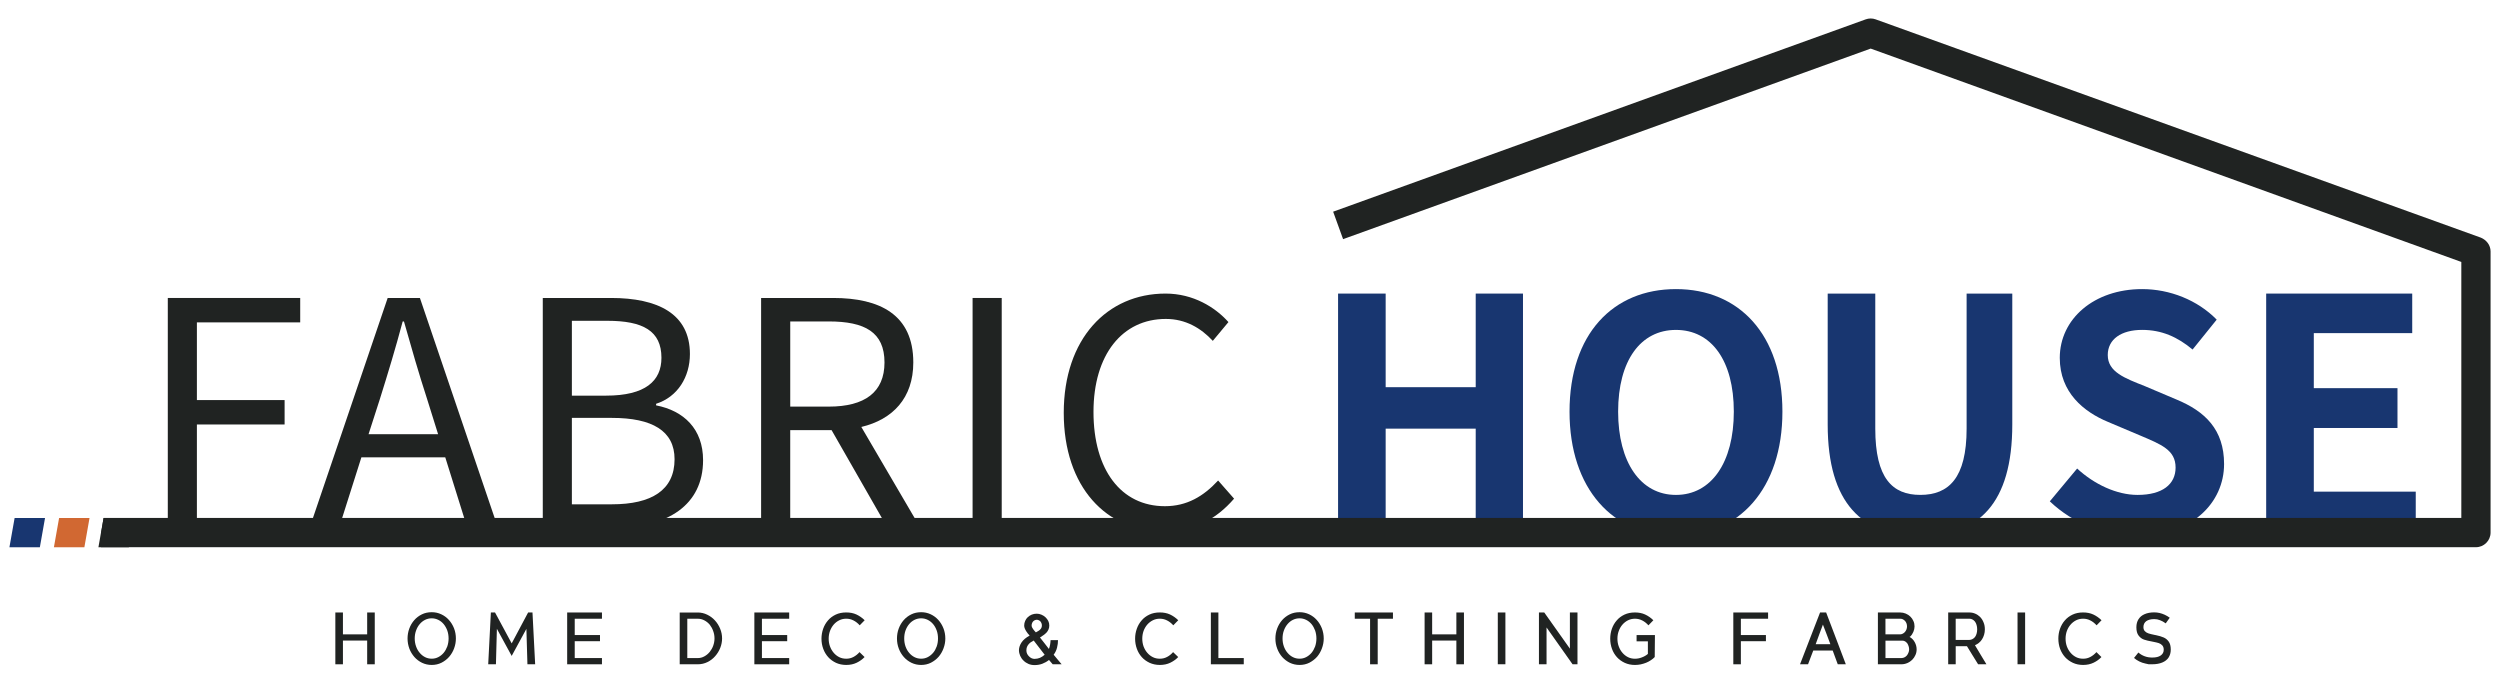 <?xml version="1.0" encoding="utf-8"?>
<!-- Generator: Adobe Illustrator 16.0.0, SVG Export Plug-In . SVG Version: 6.00 Build 0)  -->
<!DOCTYPE svg PUBLIC "-//W3C//DTD SVG 1.1//EN" "http://www.w3.org/Graphics/SVG/1.1/DTD/svg11.dtd">
<svg version="1.1" id="Layer_1" xmlns="http://www.w3.org/2000/svg" xmlns:xlink="http://www.w3.org/1999/xlink" x="0px" y="0px"
	 width="144px" height="39.375px" viewBox="0 0 144 39.375" enable-background="new 0 0 144 39.375" xml:space="preserve">
<g>
	<polygon fill="#202322" points="9.665,17.163 17.292,17.163 17.292,18.569 11.341,18.569 11.341,23.044 16.393,23.044 
		16.393,24.45 11.341,24.45 11.341,30.384 9.665,30.384 	"/>
	<path fill="#202322" d="M25.647,26.342h-4.831l-1.282,4.042h-1.695l4.491-13.221h1.857l4.491,13.221H26.91L25.647,26.342z
		 M25.234,25.008l-0.632-2.021c-0.487-1.496-0.9-2.938-1.334-4.472h-0.073c-0.413,1.551-0.846,2.976-1.315,4.472l-0.651,2.021
		H25.234z"/>
	<path fill="#202322" d="M31.264,17.163h3.931c2.686,0,4.544,0.9,4.544,3.229c0,1.315-0.702,2.469-1.948,2.866v0.091
		c1.589,0.308,2.706,1.354,2.706,3.157c0,2.596-2.057,3.878-5.014,3.878h-4.219V17.163z M34.907,22.789
		c2.272,0,3.192-0.847,3.192-2.181c0-1.552-1.064-2.13-3.12-2.13H32.94v4.311H34.907z M35.248,29.048
		c2.274,0,3.607-0.811,3.607-2.597c0-1.641-1.298-2.38-3.607-2.38H32.94v4.977H35.248z"/>
	<path fill="#202322" d="M51.109,30.384l-3.21-5.609h-2.382v5.609h-1.677V17.163h4.15c2.686,0,4.616,0.957,4.616,3.715
		c0,2.057-1.19,3.284-2.994,3.715l3.39,5.791H51.109z M45.518,23.421h2.219c2.074,0,3.21-0.829,3.21-2.543
		c0-1.75-1.137-2.363-3.21-2.363h-2.219V23.421z"/>
	<rect x="56.021" y="17.163" fill="#202322" width="1.678" height="13.221"/>
	<path fill="#202322" d="M61.272,23.781c0-4.273,2.507-6.871,5.862-6.871c1.604,0,2.867,0.794,3.624,1.642l-0.901,1.081
		c-0.685-0.738-1.569-1.262-2.706-1.262c-2.507,0-4.166,2.057-4.166,5.357c0,3.336,1.588,5.429,4.112,5.429
		c1.262,0,2.218-0.561,3.066-1.48l0.92,1.046c-1.046,1.21-2.346,1.895-4.059,1.895C63.743,30.616,61.272,28.072,61.272,23.781"/>
	<polygon fill="#183670" points="77.073,16.91 79.814,16.91 79.814,22.302 85.001,22.302 85.001,16.91 87.724,16.91 87.724,30.616 
		85.001,30.616 85.001,24.69 79.814,24.69 79.814,30.616 77.073,30.616 	"/>
	<path fill="#183670" d="M90.405,23.711c0-4.467,2.499-7.059,6.129-7.059s6.133,2.611,6.133,7.059c0,4.443-2.503,7.165-6.133,7.165
		S90.405,28.154,90.405,23.711 M99.868,23.711c0-2.946-1.294-4.708-3.334-4.708c-2.034,0-3.33,1.762-3.33,4.708
		c0,2.924,1.296,4.796,3.33,4.796C98.574,28.507,99.868,26.635,99.868,23.711"/>
	<path fill="#183670" d="M105.275,24.451V16.91h2.741v7.78c0,2.851,0.98,3.816,2.594,3.816c1.632,0,2.667-0.966,2.667-3.816v-7.78
		h2.631v7.541c0,4.555-1.947,6.425-5.298,6.425C107.278,30.876,105.275,29.006,105.275,24.451"/>
	<path fill="#183670" d="M118.069,28.877l1.574-1.89c0.984,0.91,2.28,1.52,3.483,1.52c1.426,0,2.188-0.609,2.188-1.576
		c0-1.018-0.834-1.333-2.057-1.853l-1.836-0.776c-1.386-0.575-2.778-1.687-2.778-3.688c0-2.241,1.967-3.962,4.743-3.962
		c1.594,0,3.188,0.629,4.296,1.759l-1.389,1.722c-0.869-0.724-1.776-1.131-2.907-1.131c-1.203,0-1.979,0.538-1.979,1.447
		c0,0.98,0.979,1.333,2.146,1.796l1.797,0.761c1.666,0.686,2.757,1.739,2.757,3.722c0,2.24-1.867,4.148-5.035,4.148
		C121.239,30.876,119.407,30.154,118.069,28.877"/>
	<polygon fill="#183670" points="130.532,16.91 138.944,16.91 138.944,19.188 133.275,19.188 133.275,22.358 138.095,22.358 
		138.095,24.652 133.275,24.652 133.275,28.319 139.147,28.319 139.147,30.616 130.532,30.616 	"/>
	<path fill="#202322" d="M143.457,14.482v16.195c0,0.47-0.389,0.842-0.839,0.842H5.816v-0.792l0.151-0.895h135.805V15.088
		l-34.021-12.29L77.362,13.775l-0.573-1.582l30.676-11.078c0.184-0.067,0.389-0.067,0.572,0l34.864,12.575
		C143.224,13.825,143.457,14.128,143.457,14.482"/>
	<polygon fill="#D16832" points="4.86,31.522 3.105,31.522 3.404,29.836 5.157,29.836 	"/>
	<polygon fill="#202322" points="7.423,31.522 5.669,31.522 5.967,29.836 7.72,29.836 	"/>
	<polygon fill="#183670" points="2.296,31.522 0.543,31.522 0.842,29.836 2.594,29.836 	"/>
	<g>
		<polygon fill="#202322" points="21.586,38.263 21.149,38.263 21.149,36.896 19.753,36.896 19.753,38.263 19.316,38.263 
			19.316,35.279 19.753,35.279 19.753,36.539 21.149,36.539 21.149,35.279 21.586,35.279 		"/>
		<path fill="#202322" d="M24.868,38.301c-0.202,0-0.388-0.043-0.558-0.124c-0.172-0.083-0.317-0.194-0.439-0.331
			c-0.124-0.142-0.222-0.302-0.292-0.485c-0.068-0.187-0.104-0.379-0.104-0.583c0-0.2,0.034-0.393,0.101-0.575
			c0.066-0.18,0.163-0.342,0.284-0.481c0.121-0.139,0.268-0.251,0.438-0.334c0.17-0.085,0.36-0.125,0.57-0.125
			c0.194,0,0.375,0.039,0.546,0.119c0.171,0.079,0.318,0.188,0.441,0.326c0.126,0.138,0.224,0.3,0.297,0.482
			c0.071,0.184,0.107,0.38,0.107,0.588c0,0.193-0.034,0.383-0.101,0.564c-0.067,0.183-0.162,0.346-0.284,0.487
			c-0.124,0.143-0.271,0.255-0.442,0.343C25.261,38.257,25.074,38.301,24.868,38.301 M24.868,35.615
			c-0.138,0-0.266,0.03-0.383,0.088c-0.118,0.059-0.221,0.141-0.308,0.244c-0.09,0.106-0.161,0.229-0.21,0.37
			c-0.053,0.142-0.079,0.296-0.079,0.46c0,0.162,0.026,0.315,0.079,0.46c0.049,0.142,0.12,0.264,0.21,0.368
			c0.086,0.104,0.19,0.187,0.308,0.247c0.118,0.06,0.245,0.089,0.383,0.089c0.134,0,0.258-0.029,0.375-0.089
			c0.119-0.061,0.222-0.143,0.311-0.247c0.087-0.104,0.156-0.227,0.209-0.368c0.049-0.145,0.076-0.298,0.076-0.46
			c0-0.164-0.026-0.318-0.076-0.46c-0.053-0.142-0.122-0.264-0.209-0.37c-0.088-0.104-0.191-0.186-0.311-0.244
			C25.126,35.646,25.001,35.615,24.868,35.615"/>
		<polygon fill="#202322" points="30.671,35.279 30.825,38.263 30.38,38.263 30.32,36.223 29.473,37.781 28.621,36.219 
			28.566,38.263 28.121,38.263 28.274,35.279 28.514,35.279 29.473,37.059 30.42,35.279 		"/>
		<polygon fill="#202322" points="34.673,35.639 33.104,35.639 33.104,36.579 34.56,36.579 34.56,36.933 33.104,36.933 
			33.104,37.904 34.673,37.904 34.673,38.263 32.669,38.263 32.669,35.279 34.673,35.279 		"/>
	</g>
	<g>
		<path fill="#202322" d="M41.592,36.773c0,0.186-0.035,0.366-0.106,0.547c-0.071,0.178-0.168,0.335-0.293,0.476
			c-0.123,0.142-0.272,0.255-0.444,0.34c-0.171,0.084-0.358,0.127-0.561,0.127h-1.037v-2.983h1.037c0.192,0,0.373,0.041,0.545,0.125
			c0.17,0.082,0.319,0.19,0.444,0.328c0.129,0.139,0.228,0.298,0.303,0.479C41.554,36.391,41.592,36.579,41.592,36.773
			 M39.588,35.639v2.266h0.6c0.135,0,0.263-0.031,0.38-0.097c0.118-0.063,0.22-0.148,0.308-0.254
			c0.085-0.106,0.156-0.225,0.204-0.36c0.05-0.138,0.075-0.277,0.075-0.42c0-0.144-0.023-0.286-0.074-0.422
			c-0.047-0.139-0.114-0.259-0.197-0.366c-0.088-0.105-0.19-0.189-0.31-0.251c-0.118-0.064-0.247-0.096-0.387-0.096H39.588z"/>
		<polygon fill="#202322" points="45.457,35.639 43.887,35.639 43.887,36.579 45.343,36.579 45.343,36.933 43.887,36.933 
			43.887,37.904 45.457,37.904 45.457,38.263 43.451,38.263 43.451,35.279 45.457,35.279 		"/>
		<path fill="#202322" d="M49.8,37.846c-0.128,0.134-0.279,0.241-0.453,0.326c-0.176,0.085-0.377,0.129-0.603,0.129
			c-0.217,0-0.413-0.042-0.589-0.121c-0.173-0.083-0.324-0.189-0.448-0.327c-0.124-0.139-0.221-0.297-0.288-0.48
			c-0.068-0.183-0.102-0.379-0.102-0.585c0-0.195,0.033-0.386,0.096-0.569c0.063-0.181,0.158-0.342,0.277-0.481
			c0.12-0.142,0.27-0.251,0.445-0.336c0.177-0.084,0.38-0.125,0.609-0.125c0.22,0,0.413,0.038,0.585,0.117
			c0.171,0.08,0.33,0.189,0.475,0.332l-0.285,0.292c-0.108-0.121-0.229-0.216-0.357-0.28c-0.13-0.068-0.27-0.101-0.418-0.101
			c-0.144,0-0.279,0.029-0.401,0.091c-0.125,0.061-0.231,0.145-0.32,0.246c-0.091,0.106-0.163,0.228-0.215,0.369
			c-0.051,0.141-0.076,0.29-0.076,0.445c0,0.156,0.024,0.305,0.076,0.446c0.052,0.139,0.122,0.26,0.211,0.365
			c0.088,0.105,0.196,0.19,0.318,0.252c0.124,0.062,0.26,0.091,0.406,0.091c0.148,0,0.287-0.032,0.416-0.101
			c0.127-0.067,0.246-0.16,0.349-0.279L49.8,37.846z"/>
		<path fill="#202322" d="M53.06,38.301c-0.204,0-0.389-0.043-0.559-0.124c-0.17-0.083-0.317-0.194-0.438-0.331
			c-0.126-0.142-0.223-0.302-0.292-0.485c-0.071-0.187-0.105-0.379-0.105-0.583c0-0.2,0.033-0.393,0.101-0.575
			c0.067-0.18,0.163-0.342,0.284-0.481c0.122-0.139,0.268-0.251,0.438-0.334c0.171-0.085,0.36-0.125,0.57-0.125
			c0.193,0,0.375,0.039,0.547,0.119c0.169,0.079,0.316,0.188,0.441,0.326c0.124,0.138,0.223,0.3,0.295,0.482
			c0.072,0.184,0.109,0.38,0.109,0.588c0,0.193-0.035,0.383-0.103,0.564c-0.067,0.183-0.162,0.346-0.282,0.487
			c-0.125,0.143-0.273,0.255-0.443,0.343C53.454,38.257,53.265,38.301,53.06,38.301 M53.06,35.615c-0.139,0-0.265,0.03-0.384,0.088
			c-0.118,0.059-0.222,0.141-0.308,0.244c-0.09,0.106-0.159,0.229-0.21,0.37c-0.051,0.142-0.075,0.296-0.075,0.46
			c0,0.162,0.024,0.315,0.075,0.46c0.052,0.142,0.12,0.264,0.21,0.368c0.086,0.104,0.189,0.187,0.308,0.247
			c0.119,0.06,0.245,0.089,0.384,0.089c0.134,0,0.26-0.029,0.376-0.089c0.117-0.061,0.22-0.143,0.31-0.247s0.156-0.227,0.208-0.368
			c0.051-0.145,0.075-0.298,0.075-0.46c0-0.164-0.024-0.318-0.075-0.46c-0.052-0.142-0.119-0.264-0.208-0.37
			c-0.089-0.104-0.192-0.186-0.31-0.244C53.32,35.646,53.194,35.615,53.06,35.615"/>
	</g>
	<g>
		<path fill="#202322" d="M60.691,37.713c0.078,0.095,0.154,0.188,0.231,0.278c0.075,0.088,0.151,0.18,0.228,0.271h-0.515
			l-0.212-0.248c-0.121,0.095-0.249,0.166-0.385,0.218c-0.137,0.052-0.287,0.077-0.449,0.077c-0.126,0-0.241-0.022-0.348-0.067
			c-0.109-0.047-0.204-0.109-0.284-0.19c-0.083-0.077-0.146-0.169-0.194-0.274c-0.046-0.105-0.072-0.216-0.072-0.336
			c0.004-0.147,0.056-0.296,0.15-0.439c0.096-0.145,0.252-0.278,0.472-0.397h-0.008c-0.029-0.031-0.063-0.071-0.099-0.111
			c-0.037-0.043-0.068-0.09-0.1-0.142c-0.031-0.052-0.059-0.103-0.08-0.158c-0.022-0.053-0.033-0.11-0.033-0.165
			c0-0.095,0.019-0.183,0.057-0.266c0.035-0.083,0.085-0.156,0.152-0.218c0.063-0.059,0.139-0.107,0.228-0.145
			c0.087-0.035,0.183-0.053,0.286-0.053c0.094,0,0.186,0.019,0.271,0.057c0.088,0.036,0.165,0.087,0.232,0.148
			c0.066,0.063,0.121,0.134,0.162,0.215c0.04,0.083,0.058,0.168,0.058,0.261c0,0.085-0.015,0.163-0.046,0.229
			c-0.027,0.068-0.069,0.127-0.117,0.181c-0.053,0.054-0.111,0.103-0.176,0.149c-0.064,0.049-0.131,0.09-0.198,0.131
			c0.086,0.107,0.173,0.217,0.257,0.326c0.084,0.112,0.171,0.224,0.259,0.335c0.028-0.074,0.052-0.154,0.067-0.245
			c0.017-0.09,0.025-0.178,0.029-0.265h0.427c0,0.142-0.018,0.287-0.056,0.436C60.849,37.452,60.784,37.589,60.691,37.713
			 M59.59,37.952c0.12-0.003,0.223-0.024,0.313-0.062c0.089-0.038,0.181-0.098,0.271-0.178h-0.002
			c-0.107-0.136-0.213-0.273-0.315-0.408c-0.103-0.137-0.209-0.272-0.315-0.409c-0.057,0.03-0.112,0.063-0.165,0.097
			c-0.049,0.035-0.092,0.074-0.13,0.119c-0.04,0.047-0.071,0.098-0.094,0.156c-0.022,0.056-0.033,0.123-0.033,0.199
			c0,0.069,0.014,0.13,0.041,0.188c0.026,0.058,0.064,0.11,0.109,0.151c0.042,0.046,0.091,0.081,0.147,0.108
			C59.472,37.939,59.531,37.952,59.59,37.952 M59.421,36.028c0,0.035,0.009,0.073,0.026,0.109c0.015,0.035,0.036,0.068,0.061,0.101
			c0.023,0.035,0.048,0.067,0.078,0.1c0.026,0.03,0.054,0.061,0.079,0.087c0.033-0.018,0.07-0.041,0.111-0.063
			c0.041-0.021,0.08-0.048,0.115-0.079c0.032-0.029,0.062-0.065,0.086-0.104c0.023-0.041,0.035-0.093,0.035-0.15
			c0-0.052-0.008-0.099-0.026-0.138c-0.017-0.041-0.04-0.077-0.067-0.107c-0.027-0.026-0.062-0.047-0.096-0.063
			c-0.036-0.014-0.069-0.023-0.104-0.023c-0.037,0-0.071,0.01-0.107,0.023c-0.036,0.016-0.067,0.036-0.094,0.063
			c-0.029,0.027-0.053,0.062-0.068,0.104C59.432,35.927,59.421,35.973,59.421,36.028"/>
	</g>
	<g>
		<path fill="#202322" d="M67.865,37.846c-0.127,0.134-0.279,0.241-0.453,0.326c-0.175,0.085-0.377,0.129-0.604,0.129
			c-0.216,0-0.411-0.042-0.588-0.121c-0.175-0.083-0.326-0.189-0.45-0.327c-0.124-0.139-0.221-0.297-0.286-0.48
			c-0.067-0.183-0.102-0.379-0.102-0.585c0-0.195,0.032-0.386,0.097-0.569c0.062-0.181,0.155-0.342,0.277-0.481
			c0.119-0.142,0.267-0.251,0.444-0.336c0.176-0.084,0.378-0.125,0.607-0.125c0.22,0,0.414,0.038,0.586,0.117
			c0.171,0.08,0.329,0.189,0.474,0.332l-0.285,0.292c-0.109-0.121-0.229-0.216-0.358-0.28c-0.13-0.068-0.268-0.101-0.418-0.101
			c-0.144,0-0.277,0.029-0.401,0.091c-0.123,0.061-0.23,0.145-0.32,0.246c-0.092,0.106-0.163,0.228-0.216,0.369
			c-0.049,0.141-0.074,0.29-0.074,0.445c0,0.156,0.025,0.305,0.074,0.446c0.053,0.139,0.122,0.26,0.213,0.365
			c0.089,0.105,0.195,0.19,0.319,0.252c0.122,0.062,0.259,0.091,0.404,0.091c0.15,0,0.288-0.032,0.416-0.101
			c0.129-0.067,0.245-0.16,0.349-0.279L67.865,37.846z"/>
		<polygon fill="#202322" points="71.641,38.263 69.746,38.263 69.746,35.279 70.179,35.279 70.179,37.904 71.641,37.904 		"/>
		<path fill="#202322" d="M74.858,38.301c-0.205,0-0.39-0.043-0.563-0.124c-0.168-0.083-0.313-0.194-0.438-0.331
			c-0.124-0.142-0.221-0.302-0.289-0.485c-0.071-0.187-0.105-0.379-0.105-0.583c0-0.2,0.034-0.393,0.102-0.575
			c0.066-0.18,0.163-0.342,0.283-0.481c0.123-0.139,0.269-0.251,0.438-0.334c0.171-0.085,0.359-0.125,0.572-0.125
			c0.19,0,0.372,0.039,0.546,0.119c0.168,0.079,0.315,0.188,0.439,0.326c0.126,0.138,0.223,0.3,0.296,0.482
			c0.07,0.184,0.108,0.38,0.108,0.588c0,0.193-0.036,0.383-0.103,0.564c-0.066,0.183-0.16,0.346-0.279,0.487
			c-0.129,0.143-0.275,0.255-0.444,0.343C75.253,38.257,75.061,38.301,74.858,38.301 M74.858,35.615
			c-0.141,0-0.267,0.03-0.386,0.088c-0.12,0.059-0.22,0.141-0.308,0.244c-0.091,0.106-0.161,0.229-0.212,0.37
			c-0.052,0.142-0.077,0.296-0.077,0.46c0,0.162,0.025,0.315,0.077,0.46c0.051,0.142,0.121,0.264,0.212,0.368
			c0.088,0.104,0.188,0.187,0.308,0.247c0.119,0.06,0.245,0.089,0.386,0.089c0.133,0,0.258-0.029,0.374-0.089
			c0.118-0.061,0.221-0.143,0.311-0.247c0.086-0.104,0.155-0.227,0.208-0.368c0.048-0.145,0.075-0.298,0.075-0.46
			c0-0.164-0.027-0.318-0.075-0.46c-0.053-0.142-0.122-0.264-0.208-0.37c-0.09-0.104-0.192-0.186-0.311-0.244
			C75.116,35.646,74.991,35.615,74.858,35.615"/>
		<polygon fill="#202322" points="80.234,35.279 80.234,35.639 79.356,35.639 79.356,38.263 78.917,38.263 78.917,35.639 
			78.035,35.639 78.035,35.279 		"/>
		<polygon fill="#202322" points="84.324,38.263 83.887,38.263 83.887,36.896 82.492,36.896 82.492,38.263 82.057,38.263 
			82.057,35.279 82.492,35.279 82.492,36.539 83.887,36.539 83.887,35.279 84.324,35.279 		"/>
		<rect x="86.273" y="35.279" fill="#202322" width="0.438" height="2.982"/>
		<path fill="#202322" d="M90.58,38.263c-0.252-0.355-0.498-0.709-0.749-1.06c-0.248-0.352-0.499-0.706-0.75-1.061v2.12h-0.438
			v-2.983h0.306l1.477,2.083v-2.083h0.437v2.983H90.58z"/>
		<path fill="#202322" d="M95.312,37.846c-0.063,0.066-0.137,0.128-0.223,0.183c-0.083,0.056-0.174,0.104-0.27,0.144
			c-0.099,0.04-0.202,0.07-0.312,0.095c-0.109,0.021-0.22,0.034-0.332,0.034c-0.216,0-0.412-0.042-0.587-0.121
			c-0.179-0.083-0.326-0.189-0.452-0.327c-0.124-0.139-0.221-0.297-0.286-0.48c-0.067-0.183-0.101-0.379-0.101-0.585
			c0-0.195,0.031-0.386,0.095-0.569c0.063-0.181,0.156-0.342,0.278-0.481c0.118-0.142,0.268-0.251,0.443-0.336
			c0.18-0.084,0.381-0.125,0.609-0.125c0.219,0,0.413,0.038,0.584,0.117c0.173,0.08,0.331,0.189,0.475,0.332l-0.283,0.292
			c-0.108-0.121-0.229-0.216-0.356-0.28c-0.131-0.068-0.271-0.101-0.419-0.101c-0.145,0-0.275,0.029-0.402,0.091
			c-0.121,0.061-0.229,0.145-0.317,0.246c-0.093,0.106-0.165,0.228-0.215,0.369c-0.054,0.141-0.077,0.29-0.077,0.445
			c0,0.156,0.023,0.305,0.077,0.446c0.05,0.139,0.12,0.26,0.211,0.365c0.089,0.105,0.195,0.19,0.319,0.252
			c0.123,0.062,0.258,0.091,0.404,0.091c0.128,0,0.259-0.023,0.387-0.073c0.132-0.047,0.253-0.116,0.356-0.203V36.94h-0.651v-0.361
			h1.057L95.312,37.846z"/>
	</g>
	<g>
		<polygon fill="#202322" points="101.842,35.639 100.274,35.639 100.274,36.579 101.717,36.579 101.717,36.933 100.274,36.933 
			100.274,38.263 99.839,38.263 99.839,35.279 101.842,35.279 		"/>
		<path fill="#202322" d="M105.186,35.279c0.188,0.498,0.376,0.999,0.568,1.492c0.187,0.495,0.373,0.992,0.565,1.491h-0.464
			c-0.051-0.132-0.096-0.262-0.146-0.395c-0.048-0.132-0.097-0.263-0.146-0.397h-1.118c-0.051,0.135-0.103,0.266-0.152,0.397
			c-0.048,0.133-0.098,0.263-0.149,0.395h-0.462c0.196-0.499,0.389-0.996,0.576-1.491c0.193-0.493,0.385-0.994,0.578-1.492H105.186z
			 M105.43,37.107c-0.071-0.188-0.143-0.376-0.213-0.566c-0.07-0.186-0.142-0.375-0.217-0.564c-0.071,0.189-0.142,0.379-0.211,0.564
			c-0.067,0.19-0.137,0.378-0.206,0.566H105.43z"/>
		<path fill="#202322" d="M109.983,36.682c0.137,0.074,0.236,0.177,0.308,0.311c0.073,0.134,0.107,0.273,0.107,0.413
			c0,0.112-0.022,0.222-0.069,0.324c-0.046,0.104-0.107,0.196-0.184,0.272c-0.079,0.079-0.174,0.143-0.279,0.188
			c-0.104,0.046-0.222,0.072-0.338,0.072h-1.361v-2.983h1.286c0.112,0,0.217,0.021,0.319,0.064s0.189,0.099,0.263,0.172
			c0.077,0.074,0.135,0.159,0.177,0.256c0.046,0.1,0.065,0.201,0.065,0.31c0,0.104-0.021,0.206-0.067,0.313
			c-0.042,0.104-0.104,0.196-0.181,0.269C110.018,36.677,110.001,36.682,109.983,36.682 M108.602,35.639v0.9h0.84
			c0.058,0,0.106-0.013,0.155-0.039c0.048-0.023,0.093-0.059,0.129-0.1c0.037-0.043,0.065-0.093,0.087-0.148
			c0.021-0.057,0.031-0.111,0.031-0.171c0-0.057-0.01-0.117-0.029-0.172c-0.021-0.054-0.048-0.101-0.083-0.142
			c-0.038-0.037-0.079-0.07-0.125-0.095c-0.046-0.023-0.098-0.034-0.153-0.034H108.602z M109.528,37.904
			c0.059,0,0.114-0.014,0.169-0.041c0.056-0.027,0.104-0.065,0.143-0.113c0.037-0.048,0.066-0.101,0.088-0.16
			c0.026-0.059,0.038-0.121,0.038-0.185c0-0.062-0.01-0.119-0.03-0.181c-0.018-0.059-0.043-0.115-0.073-0.163
			c-0.034-0.045-0.077-0.083-0.123-0.114c-0.048-0.03-0.099-0.045-0.152-0.045h-0.985v1.002H109.528z"/>
		<path fill="#202322" d="M114.328,36.25c0,0.112-0.016,0.218-0.045,0.314c-0.03,0.099-0.068,0.187-0.12,0.263
			c-0.054,0.081-0.11,0.149-0.182,0.204c-0.068,0.057-0.144,0.099-0.223,0.133c0.11,0.186,0.221,0.369,0.329,0.551
			c0.106,0.185,0.219,0.366,0.331,0.547h-0.479c-0.109-0.175-0.217-0.345-0.323-0.521c-0.104-0.172-0.211-0.345-0.32-0.521h-0.647
			v1.041h-0.433v-2.982h1.226c0.116,0,0.227,0.022,0.335,0.07c0.104,0.043,0.201,0.11,0.284,0.195
			c0.081,0.086,0.146,0.188,0.192,0.306C114.305,35.971,114.328,36.104,114.328,36.25 M113.441,36.858
			c0.057,0,0.112-0.014,0.165-0.042c0.055-0.026,0.104-0.066,0.148-0.117c0.041-0.049,0.069-0.114,0.095-0.19
			c0.023-0.075,0.037-0.161,0.037-0.259s-0.014-0.184-0.037-0.258c-0.025-0.078-0.054-0.142-0.095-0.193
			c-0.044-0.053-0.089-0.091-0.146-0.12c-0.053-0.027-0.106-0.04-0.159-0.04h-0.801v1.22H113.441z"/>
		<rect x="116.21" y="35.279" fill="#202322" width="0.437" height="2.982"/>
		<path fill="#202322" d="M121.042,37.846c-0.126,0.134-0.275,0.241-0.452,0.326c-0.175,0.085-0.378,0.129-0.603,0.129
			c-0.217,0-0.413-0.042-0.586-0.121c-0.176-0.083-0.327-0.189-0.452-0.327c-0.124-0.139-0.219-0.297-0.288-0.48
			c-0.065-0.183-0.1-0.379-0.1-0.585c0-0.195,0.03-0.386,0.094-0.569c0.065-0.181,0.156-0.342,0.278-0.481
			c0.12-0.142,0.269-0.251,0.446-0.336c0.177-0.084,0.379-0.125,0.607-0.125c0.218,0,0.416,0.038,0.585,0.117
			c0.173,0.08,0.33,0.189,0.477,0.332l-0.284,0.292c-0.111-0.121-0.229-0.216-0.359-0.28c-0.129-0.068-0.266-0.101-0.418-0.101
			c-0.146,0-0.278,0.029-0.403,0.091c-0.119,0.061-0.229,0.145-0.315,0.246c-0.094,0.106-0.165,0.228-0.217,0.369
			c-0.051,0.141-0.075,0.29-0.075,0.445c0,0.156,0.024,0.305,0.075,0.446c0.052,0.139,0.123,0.26,0.213,0.365
			c0.087,0.105,0.196,0.19,0.317,0.252c0.123,0.062,0.259,0.091,0.405,0.091c0.152,0,0.287-0.032,0.416-0.101
			c0.13-0.067,0.244-0.16,0.352-0.279L121.042,37.846z"/>
		<g>
			<path fill="#202322" d="M123.76,38.261c0,0-0.062-0.015-0.185-0.041c-0.129-0.027-0.243-0.066-0.352-0.121
				c-0.108-0.054-0.212-0.12-0.304-0.2l0.252-0.314c0.11,0.097,0.23,0.168,0.365,0.217c0.132,0.05,0.278,0.073,0.434,0.073
				c0.21,0,0.373-0.038,0.487-0.119c0.114-0.078,0.174-0.188,0.174-0.332v-0.002c0-0.102-0.028-0.182-0.079-0.243
				c-0.053-0.061-0.12-0.104-0.201-0.134c-0.085-0.027-0.191-0.053-0.325-0.078c-0.002-0.002-0.008-0.002-0.013-0.002
				c-0.006,0-0.01-0.002-0.014-0.003l-0.027-0.006c-0.195-0.034-0.354-0.071-0.473-0.113c-0.125-0.043-0.227-0.119-0.313-0.23
				c-0.088-0.113-0.131-0.272-0.131-0.478v-0.002c0-0.183,0.041-0.337,0.123-0.466c0.081-0.127,0.196-0.224,0.351-0.291
				c0.153-0.068,0.34-0.103,0.558-0.103c0.102,0,0.203,0.013,0.304,0.035c0.102,0.024,0.199,0.058,0.298,0.103
				c0.098,0.044,0.193,0.103,0.288,0.17l-0.232,0.325c-0.11-0.081-0.221-0.143-0.329-0.182c-0.109-0.044-0.219-0.064-0.328-0.064
				c-0.2,0-0.353,0.042-0.464,0.119c-0.107,0.082-0.163,0.194-0.163,0.341v0.002c0,0.1,0.028,0.179,0.085,0.237
				c0.055,0.058,0.126,0.099,0.211,0.127c0.085,0.027,0.201,0.055,0.352,0.086c0.006,0.002,0.012,0.002,0.016,0.004
				c0.006,0,0.01,0,0.014,0.002c0.006,0.002,0.014,0.004,0.023,0.004c0.006,0.002,0.015,0.004,0.022,0.004
				c0.175,0.037,0.319,0.079,0.437,0.13c0.119,0.05,0.217,0.129,0.296,0.239c0.079,0.109,0.119,0.263,0.119,0.456v0.003
				c0,0.178-0.042,0.329-0.125,0.459c-0.084,0.126-0.204,0.222-0.365,0.288c-0.159,0.066-0.35,0.101-0.573,0.101
				C123.831,38.261,123.76,38.261,123.76,38.261z"/>
		</g>
	</g>
</g>
</svg>
